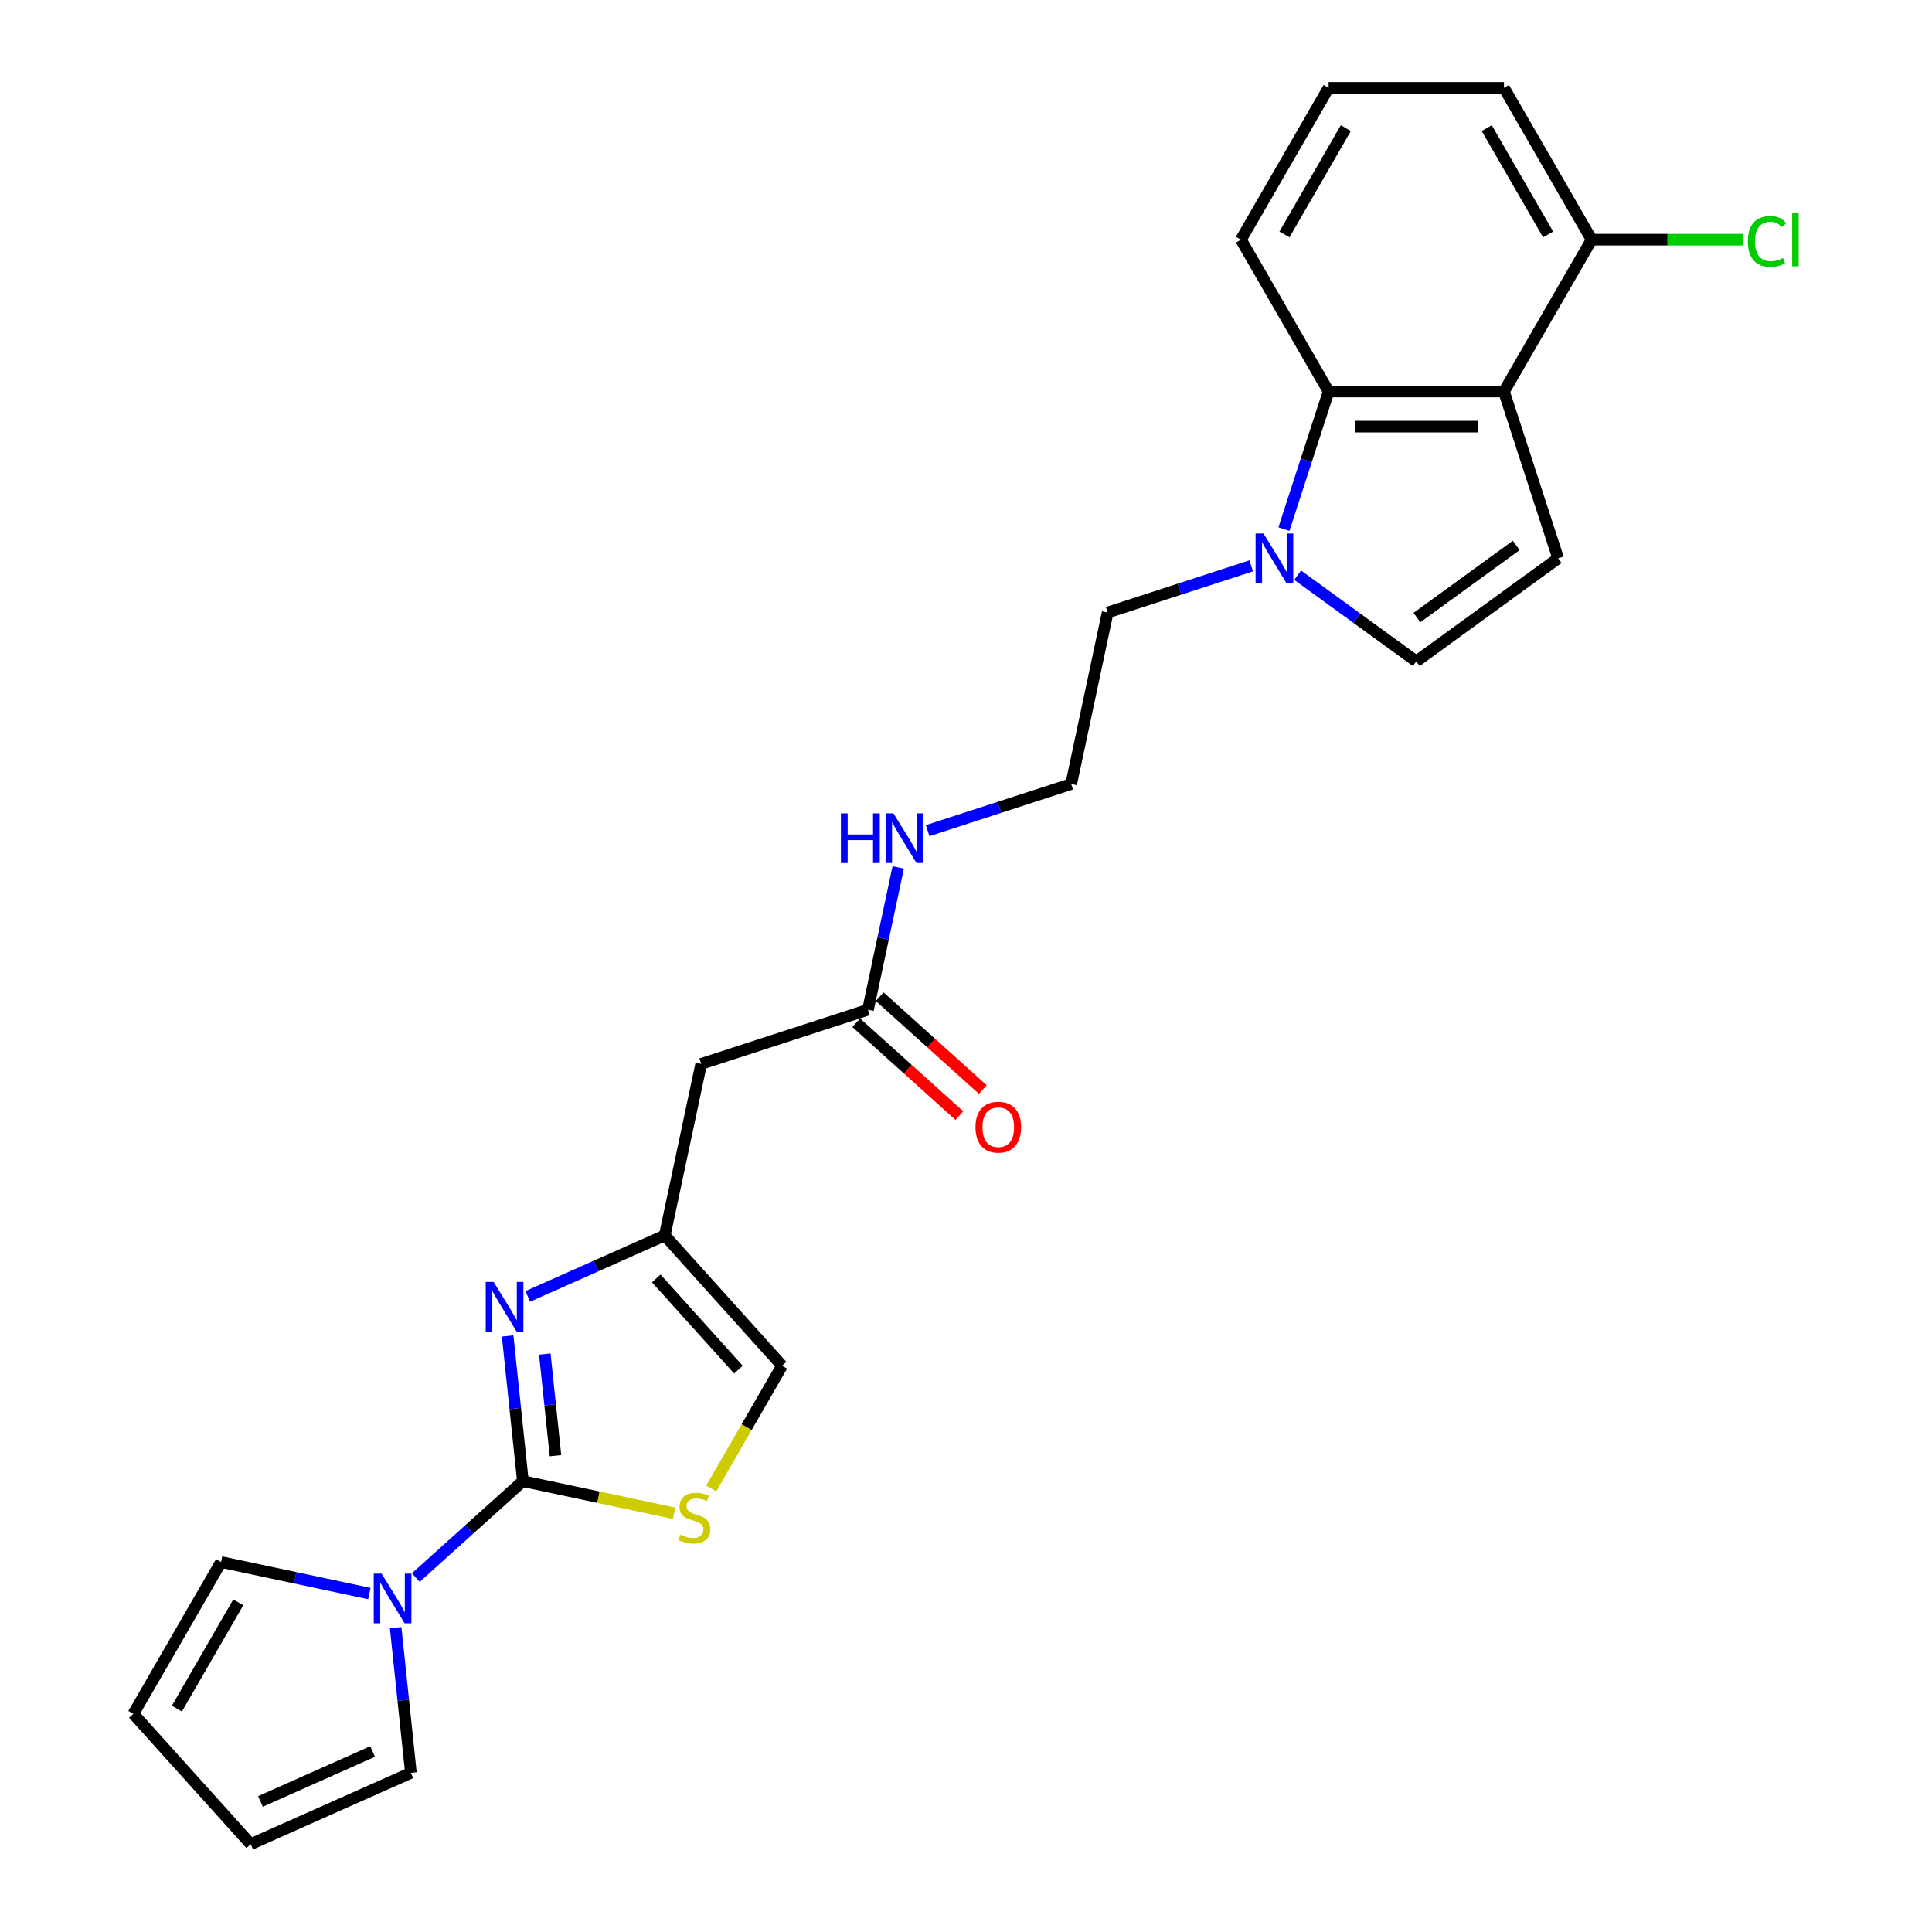 <?xml version='1.0' encoding='iso-8859-1'?>
<svg version='1.1' baseProfile='full'
              xmlns='http://www.w3.org/2000/svg'
                      xmlns:rdkit='http://www.rdkit.org/xml'
                      xmlns:xlink='http://www.w3.org/1999/xlink'
                  xml:space='preserve'
width='1000px' height='1000px' viewBox='0 0 1000 1000'>
<!-- END OF HEADER -->
<rect style='opacity:1.0;fill:#FFFFFF;stroke:none' width='1000' height='1000' x='0' y='0'> </rect>
<path class='bond-0' d='M 270.643,766.634 L 266.694,729.062' style='fill:none;fill-rule:evenodd;stroke:#000000;stroke-width:6px;stroke-linecap:butt;stroke-linejoin:miter;stroke-opacity:1' />
<path class='bond-0' d='M 266.694,729.062 L 262.745,691.49' style='fill:none;fill-rule:evenodd;stroke:#0000FF;stroke-width:6px;stroke-linecap:butt;stroke-linejoin:miter;stroke-opacity:1' />
<path class='bond-0' d='M 287.512,753.465 L 284.747,727.164' style='fill:none;fill-rule:evenodd;stroke:#000000;stroke-width:6px;stroke-linecap:butt;stroke-linejoin:miter;stroke-opacity:1' />
<path class='bond-0' d='M 284.747,727.164 L 281.983,700.864' style='fill:none;fill-rule:evenodd;stroke:#0000FF;stroke-width:6px;stroke-linecap:butt;stroke-linejoin:miter;stroke-opacity:1' />
<path class='bond-2' d='M 270.643,766.634 L 242.927,791.589' style='fill:none;fill-rule:evenodd;stroke:#000000;stroke-width:6px;stroke-linecap:butt;stroke-linejoin:miter;stroke-opacity:1' />
<path class='bond-2' d='M 242.927,791.589 L 215.211,816.545' style='fill:none;fill-rule:evenodd;stroke:#0000FF;stroke-width:6px;stroke-linecap:butt;stroke-linejoin:miter;stroke-opacity:1' />
<path class='bond-3' d='M 270.643,766.634 L 309.777,774.952' style='fill:none;fill-rule:evenodd;stroke:#000000;stroke-width:6px;stroke-linecap:butt;stroke-linejoin:miter;stroke-opacity:1' />
<path class='bond-3' d='M 309.777,774.952 L 348.911,783.27' style='fill:none;fill-rule:evenodd;stroke:#CCCC00;stroke-width:6px;stroke-linecap:butt;stroke-linejoin:miter;stroke-opacity:1' />
<path class='bond-6' d='M 273.173,671.019 L 308.622,655.236' style='fill:none;fill-rule:evenodd;stroke:#0000FF;stroke-width:6px;stroke-linecap:butt;stroke-linejoin:miter;stroke-opacity:1' />
<path class='bond-6' d='M 308.622,655.236 L 344.071,639.453' style='fill:none;fill-rule:evenodd;stroke:#000000;stroke-width:6px;stroke-linecap:butt;stroke-linejoin:miter;stroke-opacity:1' />
<path class='bond-1' d='M 778.449,202.658 L 687.687,202.658' style='fill:none;fill-rule:evenodd;stroke:#000000;stroke-width:6px;stroke-linecap:butt;stroke-linejoin:miter;stroke-opacity:1' />
<path class='bond-1' d='M 764.835,220.811 L 701.302,220.811' style='fill:none;fill-rule:evenodd;stroke:#000000;stroke-width:6px;stroke-linecap:butt;stroke-linejoin:miter;stroke-opacity:1' />
<path class='bond-12' d='M 778.449,202.658 L 823.83,124.056' style='fill:none;fill-rule:evenodd;stroke:#000000;stroke-width:6px;stroke-linecap:butt;stroke-linejoin:miter;stroke-opacity:1' />
<path class='bond-27' d='M 778.449,202.658 L 806.496,288.978' style='fill:none;fill-rule:evenodd;stroke:#000000;stroke-width:6px;stroke-linecap:butt;stroke-linejoin:miter;stroke-opacity:1' />
<path class='bond-13' d='M 204.784,842.486 L 208.733,880.058' style='fill:none;fill-rule:evenodd;stroke:#0000FF;stroke-width:6px;stroke-linecap:butt;stroke-linejoin:miter;stroke-opacity:1' />
<path class='bond-13' d='M 208.733,880.058 L 212.681,917.629' style='fill:none;fill-rule:evenodd;stroke:#000000;stroke-width:6px;stroke-linecap:butt;stroke-linejoin:miter;stroke-opacity:1' />
<path class='bond-14' d='M 191.177,824.811 L 152.797,816.653' style='fill:none;fill-rule:evenodd;stroke:#0000FF;stroke-width:6px;stroke-linecap:butt;stroke-linejoin:miter;stroke-opacity:1' />
<path class='bond-14' d='M 152.797,816.653 L 114.416,808.495' style='fill:none;fill-rule:evenodd;stroke:#000000;stroke-width:6px;stroke-linecap:butt;stroke-linejoin:miter;stroke-opacity:1' />
<path class='bond-10' d='M 368.131,770.419 L 386.467,738.661' style='fill:none;fill-rule:evenodd;stroke:#CCCC00;stroke-width:6px;stroke-linecap:butt;stroke-linejoin:miter;stroke-opacity:1' />
<path class='bond-10' d='M 386.467,738.661 L 404.802,706.902' style='fill:none;fill-rule:evenodd;stroke:#000000;stroke-width:6px;stroke-linecap:butt;stroke-linejoin:miter;stroke-opacity:1' />
<path class='bond-4' d='M 806.496,288.978 L 733.068,342.326' style='fill:none;fill-rule:evenodd;stroke:#000000;stroke-width:6px;stroke-linecap:butt;stroke-linejoin:miter;stroke-opacity:1' />
<path class='bond-4' d='M 784.812,282.294 L 733.413,319.638' style='fill:none;fill-rule:evenodd;stroke:#000000;stroke-width:6px;stroke-linecap:butt;stroke-linejoin:miter;stroke-opacity:1' />
<path class='bond-5' d='M 647.624,292.882 L 610.472,304.953' style='fill:none;fill-rule:evenodd;stroke:#0000FF;stroke-width:6px;stroke-linecap:butt;stroke-linejoin:miter;stroke-opacity:1' />
<path class='bond-5' d='M 610.472,304.953 L 573.321,317.025' style='fill:none;fill-rule:evenodd;stroke:#000000;stroke-width:6px;stroke-linecap:butt;stroke-linejoin:miter;stroke-opacity:1' />
<path class='bond-7' d='M 664.554,273.857 L 676.12,238.258' style='fill:none;fill-rule:evenodd;stroke:#0000FF;stroke-width:6px;stroke-linecap:butt;stroke-linejoin:miter;stroke-opacity:1' />
<path class='bond-7' d='M 676.12,238.258 L 687.687,202.658' style='fill:none;fill-rule:evenodd;stroke:#000000;stroke-width:6px;stroke-linecap:butt;stroke-linejoin:miter;stroke-opacity:1' />
<path class='bond-8' d='M 671.657,297.708 L 702.363,320.017' style='fill:none;fill-rule:evenodd;stroke:#0000FF;stroke-width:6px;stroke-linecap:butt;stroke-linejoin:miter;stroke-opacity:1' />
<path class='bond-8' d='M 702.363,320.017 L 733.068,342.326' style='fill:none;fill-rule:evenodd;stroke:#000000;stroke-width:6px;stroke-linecap:butt;stroke-linejoin:miter;stroke-opacity:1' />
<path class='bond-9' d='M 344.071,639.453 L 362.941,550.675' style='fill:none;fill-rule:evenodd;stroke:#000000;stroke-width:6px;stroke-linecap:butt;stroke-linejoin:miter;stroke-opacity:1' />
<path class='bond-25' d='M 344.071,639.453 L 404.802,706.902' style='fill:none;fill-rule:evenodd;stroke:#000000;stroke-width:6px;stroke-linecap:butt;stroke-linejoin:miter;stroke-opacity:1' />
<path class='bond-25' d='M 339.691,661.717 L 382.203,708.931' style='fill:none;fill-rule:evenodd;stroke:#000000;stroke-width:6px;stroke-linecap:butt;stroke-linejoin:miter;stroke-opacity:1' />
<path class='bond-21' d='M 687.687,202.658 L 642.307,124.056' style='fill:none;fill-rule:evenodd;stroke:#000000;stroke-width:6px;stroke-linecap:butt;stroke-linejoin:miter;stroke-opacity:1' />
<path class='bond-11' d='M 362.941,550.675 L 449.261,522.628' style='fill:none;fill-rule:evenodd;stroke:#000000;stroke-width:6px;stroke-linecap:butt;stroke-linejoin:miter;stroke-opacity:1' />
<path class='bond-17' d='M 443.188,529.373 L 469.878,553.405' style='fill:none;fill-rule:evenodd;stroke:#000000;stroke-width:6px;stroke-linecap:butt;stroke-linejoin:miter;stroke-opacity:1' />
<path class='bond-17' d='M 469.878,553.405 L 496.569,577.437' style='fill:none;fill-rule:evenodd;stroke:#FF0000;stroke-width:6px;stroke-linecap:butt;stroke-linejoin:miter;stroke-opacity:1' />
<path class='bond-17' d='M 455.334,515.883 L 482.024,539.915' style='fill:none;fill-rule:evenodd;stroke:#000000;stroke-width:6px;stroke-linecap:butt;stroke-linejoin:miter;stroke-opacity:1' />
<path class='bond-17' d='M 482.024,539.915 L 508.715,563.948' style='fill:none;fill-rule:evenodd;stroke:#FF0000;stroke-width:6px;stroke-linecap:butt;stroke-linejoin:miter;stroke-opacity:1' />
<path class='bond-18' d='M 449.261,522.628 L 457.089,485.799' style='fill:none;fill-rule:evenodd;stroke:#000000;stroke-width:6px;stroke-linecap:butt;stroke-linejoin:miter;stroke-opacity:1' />
<path class='bond-18' d='M 457.089,485.799 L 464.917,448.971' style='fill:none;fill-rule:evenodd;stroke:#0000FF;stroke-width:6px;stroke-linecap:butt;stroke-linejoin:miter;stroke-opacity:1' />
<path class='bond-19' d='M 823.83,124.056 L 863.12,124.056' style='fill:none;fill-rule:evenodd;stroke:#000000;stroke-width:6px;stroke-linecap:butt;stroke-linejoin:miter;stroke-opacity:1' />
<path class='bond-19' d='M 863.12,124.056 L 902.411,124.056' style='fill:none;fill-rule:evenodd;stroke:#00CC00;stroke-width:6px;stroke-linecap:butt;stroke-linejoin:miter;stroke-opacity:1' />
<path class='bond-28' d='M 823.83,124.056 L 778.449,45.455' style='fill:none;fill-rule:evenodd;stroke:#000000;stroke-width:6px;stroke-linecap:butt;stroke-linejoin:miter;stroke-opacity:1' />
<path class='bond-28' d='M 801.302,121.342 L 769.536,66.321' style='fill:none;fill-rule:evenodd;stroke:#000000;stroke-width:6px;stroke-linecap:butt;stroke-linejoin:miter;stroke-opacity:1' />
<path class='bond-16' d='M 212.681,917.629 L 129.767,954.545' style='fill:none;fill-rule:evenodd;stroke:#000000;stroke-width:6px;stroke-linecap:butt;stroke-linejoin:miter;stroke-opacity:1' />
<path class='bond-16' d='M 192.861,906.584 L 134.821,932.425' style='fill:none;fill-rule:evenodd;stroke:#000000;stroke-width:6px;stroke-linecap:butt;stroke-linejoin:miter;stroke-opacity:1' />
<path class='bond-15' d='M 114.416,808.495 L 69.035,887.096' style='fill:none;fill-rule:evenodd;stroke:#000000;stroke-width:6px;stroke-linecap:butt;stroke-linejoin:miter;stroke-opacity:1' />
<path class='bond-15' d='M 123.329,829.361 L 91.563,884.382' style='fill:none;fill-rule:evenodd;stroke:#000000;stroke-width:6px;stroke-linecap:butt;stroke-linejoin:miter;stroke-opacity:1' />
<path class='bond-26' d='M 69.035,887.096 L 129.767,954.545' style='fill:none;fill-rule:evenodd;stroke:#000000;stroke-width:6px;stroke-linecap:butt;stroke-linejoin:miter;stroke-opacity:1' />
<path class='bond-22' d='M 480.148,429.945 L 517.299,417.874' style='fill:none;fill-rule:evenodd;stroke:#0000FF;stroke-width:6px;stroke-linecap:butt;stroke-linejoin:miter;stroke-opacity:1' />
<path class='bond-22' d='M 517.299,417.874 L 554.451,405.803' style='fill:none;fill-rule:evenodd;stroke:#000000;stroke-width:6px;stroke-linecap:butt;stroke-linejoin:miter;stroke-opacity:1' />
<path class='bond-20' d='M 573.321,317.025 L 554.451,405.803' style='fill:none;fill-rule:evenodd;stroke:#000000;stroke-width:6px;stroke-linecap:butt;stroke-linejoin:miter;stroke-opacity:1' />
<path class='bond-23' d='M 642.307,124.056 L 687.687,45.455' style='fill:none;fill-rule:evenodd;stroke:#000000;stroke-width:6px;stroke-linecap:butt;stroke-linejoin:miter;stroke-opacity:1' />
<path class='bond-23' d='M 664.834,121.342 L 696.601,66.321' style='fill:none;fill-rule:evenodd;stroke:#000000;stroke-width:6px;stroke-linecap:butt;stroke-linejoin:miter;stroke-opacity:1' />
<path class='bond-24' d='M 687.687,45.455 L 778.449,45.455' style='fill:none;fill-rule:evenodd;stroke:#000000;stroke-width:6px;stroke-linecap:butt;stroke-linejoin:miter;stroke-opacity:1' />
<path  class='atom-1' d='M 255.474 663.517
L 263.897 677.132
Q 264.732 678.475, 266.075 680.907
Q 267.419 683.34, 267.491 683.485
L 267.491 663.517
L 270.904 663.517
L 270.904 689.221
L 267.382 689.221
L 258.343 674.336
Q 257.29 672.593, 256.164 670.597
Q 255.075 668.6, 254.748 667.983
L 254.748 689.221
L 251.408 689.221
L 251.408 663.517
L 255.474 663.517
' fill='#0000FF'/>
<path  class='atom-3' d='M 197.513 814.513
L 205.935 828.127
Q 206.77 829.471, 208.114 831.903
Q 209.457 834.335, 209.529 834.481
L 209.529 814.513
L 212.942 814.513
L 212.942 840.217
L 209.421 840.217
L 200.381 825.332
Q 199.328 823.589, 198.202 821.593
Q 197.113 819.596, 196.787 818.979
L 196.787 840.217
L 193.446 840.217
L 193.446 814.513
L 197.513 814.513
' fill='#0000FF'/>
<path  class='atom-4' d='M 352.161 794.326
Q 352.451 794.435, 353.649 794.943
Q 354.847 795.451, 356.154 795.778
Q 357.497 796.069, 358.804 796.069
Q 361.237 796.069, 362.653 794.907
Q 364.069 793.709, 364.069 791.639
Q 364.069 790.224, 363.342 789.352
Q 362.653 788.481, 361.564 788.009
Q 360.474 787.537, 358.659 786.992
Q 356.372 786.303, 354.992 785.649
Q 353.649 784.996, 352.669 783.616
Q 351.725 782.237, 351.725 779.913
Q 351.725 776.682, 353.903 774.685
Q 356.118 772.688, 360.474 772.688
Q 363.451 772.688, 366.828 774.104
L 365.993 776.9
Q 362.907 775.629, 360.583 775.629
Q 358.078 775.629, 356.699 776.682
Q 355.319 777.698, 355.355 779.477
Q 355.355 780.857, 356.045 781.692
Q 356.771 782.527, 357.788 782.999
Q 358.841 783.471, 360.583 784.016
Q 362.907 784.742, 364.286 785.468
Q 365.666 786.194, 366.646 787.682
Q 367.663 789.134, 367.663 791.639
Q 367.663 795.197, 365.267 797.121
Q 362.907 799.009, 358.95 799.009
Q 356.662 799.009, 354.92 798.501
Q 353.213 798.029, 351.18 797.194
L 352.161 794.326
' fill='#CCCC00'/>
<path  class='atom-6' d='M 653.959 276.126
L 662.381 289.74
Q 663.216 291.083, 664.56 293.516
Q 665.903 295.948, 665.976 296.093
L 665.976 276.126
L 669.388 276.126
L 669.388 301.83
L 665.867 301.83
L 656.827 286.945
Q 655.774 285.202, 654.649 283.205
Q 653.559 281.209, 653.233 280.591
L 653.233 301.83
L 649.893 301.83
L 649.893 276.126
L 653.959 276.126
' fill='#0000FF'/>
<path  class='atom-18' d='M 504.911 583.432
Q 504.911 577.26, 507.96 573.811
Q 511.01 570.362, 516.71 570.362
Q 522.41 570.362, 525.459 573.811
Q 528.509 577.26, 528.509 583.432
Q 528.509 589.676, 525.423 593.234
Q 522.337 596.756, 516.71 596.756
Q 511.046 596.756, 507.96 593.234
Q 504.911 589.713, 504.911 583.432
M 516.71 593.851
Q 520.631 593.851, 522.736 591.237
Q 524.878 588.587, 524.878 583.432
Q 524.878 578.386, 522.736 575.844
Q 520.631 573.267, 516.71 573.267
Q 512.789 573.267, 510.647 575.808
Q 508.541 578.349, 508.541 583.432
Q 508.541 588.624, 510.647 591.237
Q 512.789 593.851, 516.71 593.851
' fill='#FF0000'/>
<path  class='atom-19' d='M 435.257 420.998
L 438.743 420.998
L 438.743 431.926
L 451.885 431.926
L 451.885 420.998
L 455.37 420.998
L 455.37 446.702
L 451.885 446.702
L 451.885 434.83
L 438.743 434.83
L 438.743 446.702
L 435.257 446.702
L 435.257 420.998
' fill='#0000FF'/>
<path  class='atom-19' d='M 462.45 420.998
L 470.872 434.612
Q 471.707 435.955, 473.05 438.388
Q 474.394 440.82, 474.466 440.965
L 474.466 420.998
L 477.879 420.998
L 477.879 446.702
L 474.357 446.702
L 465.318 431.817
Q 464.265 430.074, 463.139 428.077
Q 462.05 426.081, 461.723 425.463
L 461.723 446.702
L 458.383 446.702
L 458.383 420.998
L 462.45 420.998
' fill='#0000FF'/>
<path  class='atom-20' d='M 904.68 124.946
Q 904.68 118.556, 907.657 115.216
Q 910.67 111.84, 916.37 111.84
Q 921.671 111.84, 924.503 115.579
L 922.106 117.54
Q 920.037 114.817, 916.37 114.817
Q 912.486 114.817, 910.416 117.431
Q 908.383 120.008, 908.383 124.946
Q 908.383 130.029, 910.489 132.642
Q 912.631 135.256, 916.77 135.256
Q 919.601 135.256, 922.905 133.55
L 923.922 136.273
Q 922.578 137.144, 920.545 137.652
Q 918.512 138.161, 916.261 138.161
Q 910.67 138.161, 907.657 134.748
Q 904.68 131.335, 904.68 124.946
' fill='#00CC00'/>
<path  class='atom-20' d='M 927.625 110.279
L 930.965 110.279
L 930.965 137.834
L 927.625 137.834
L 927.625 110.279
' fill='#00CC00'/>
</svg>
